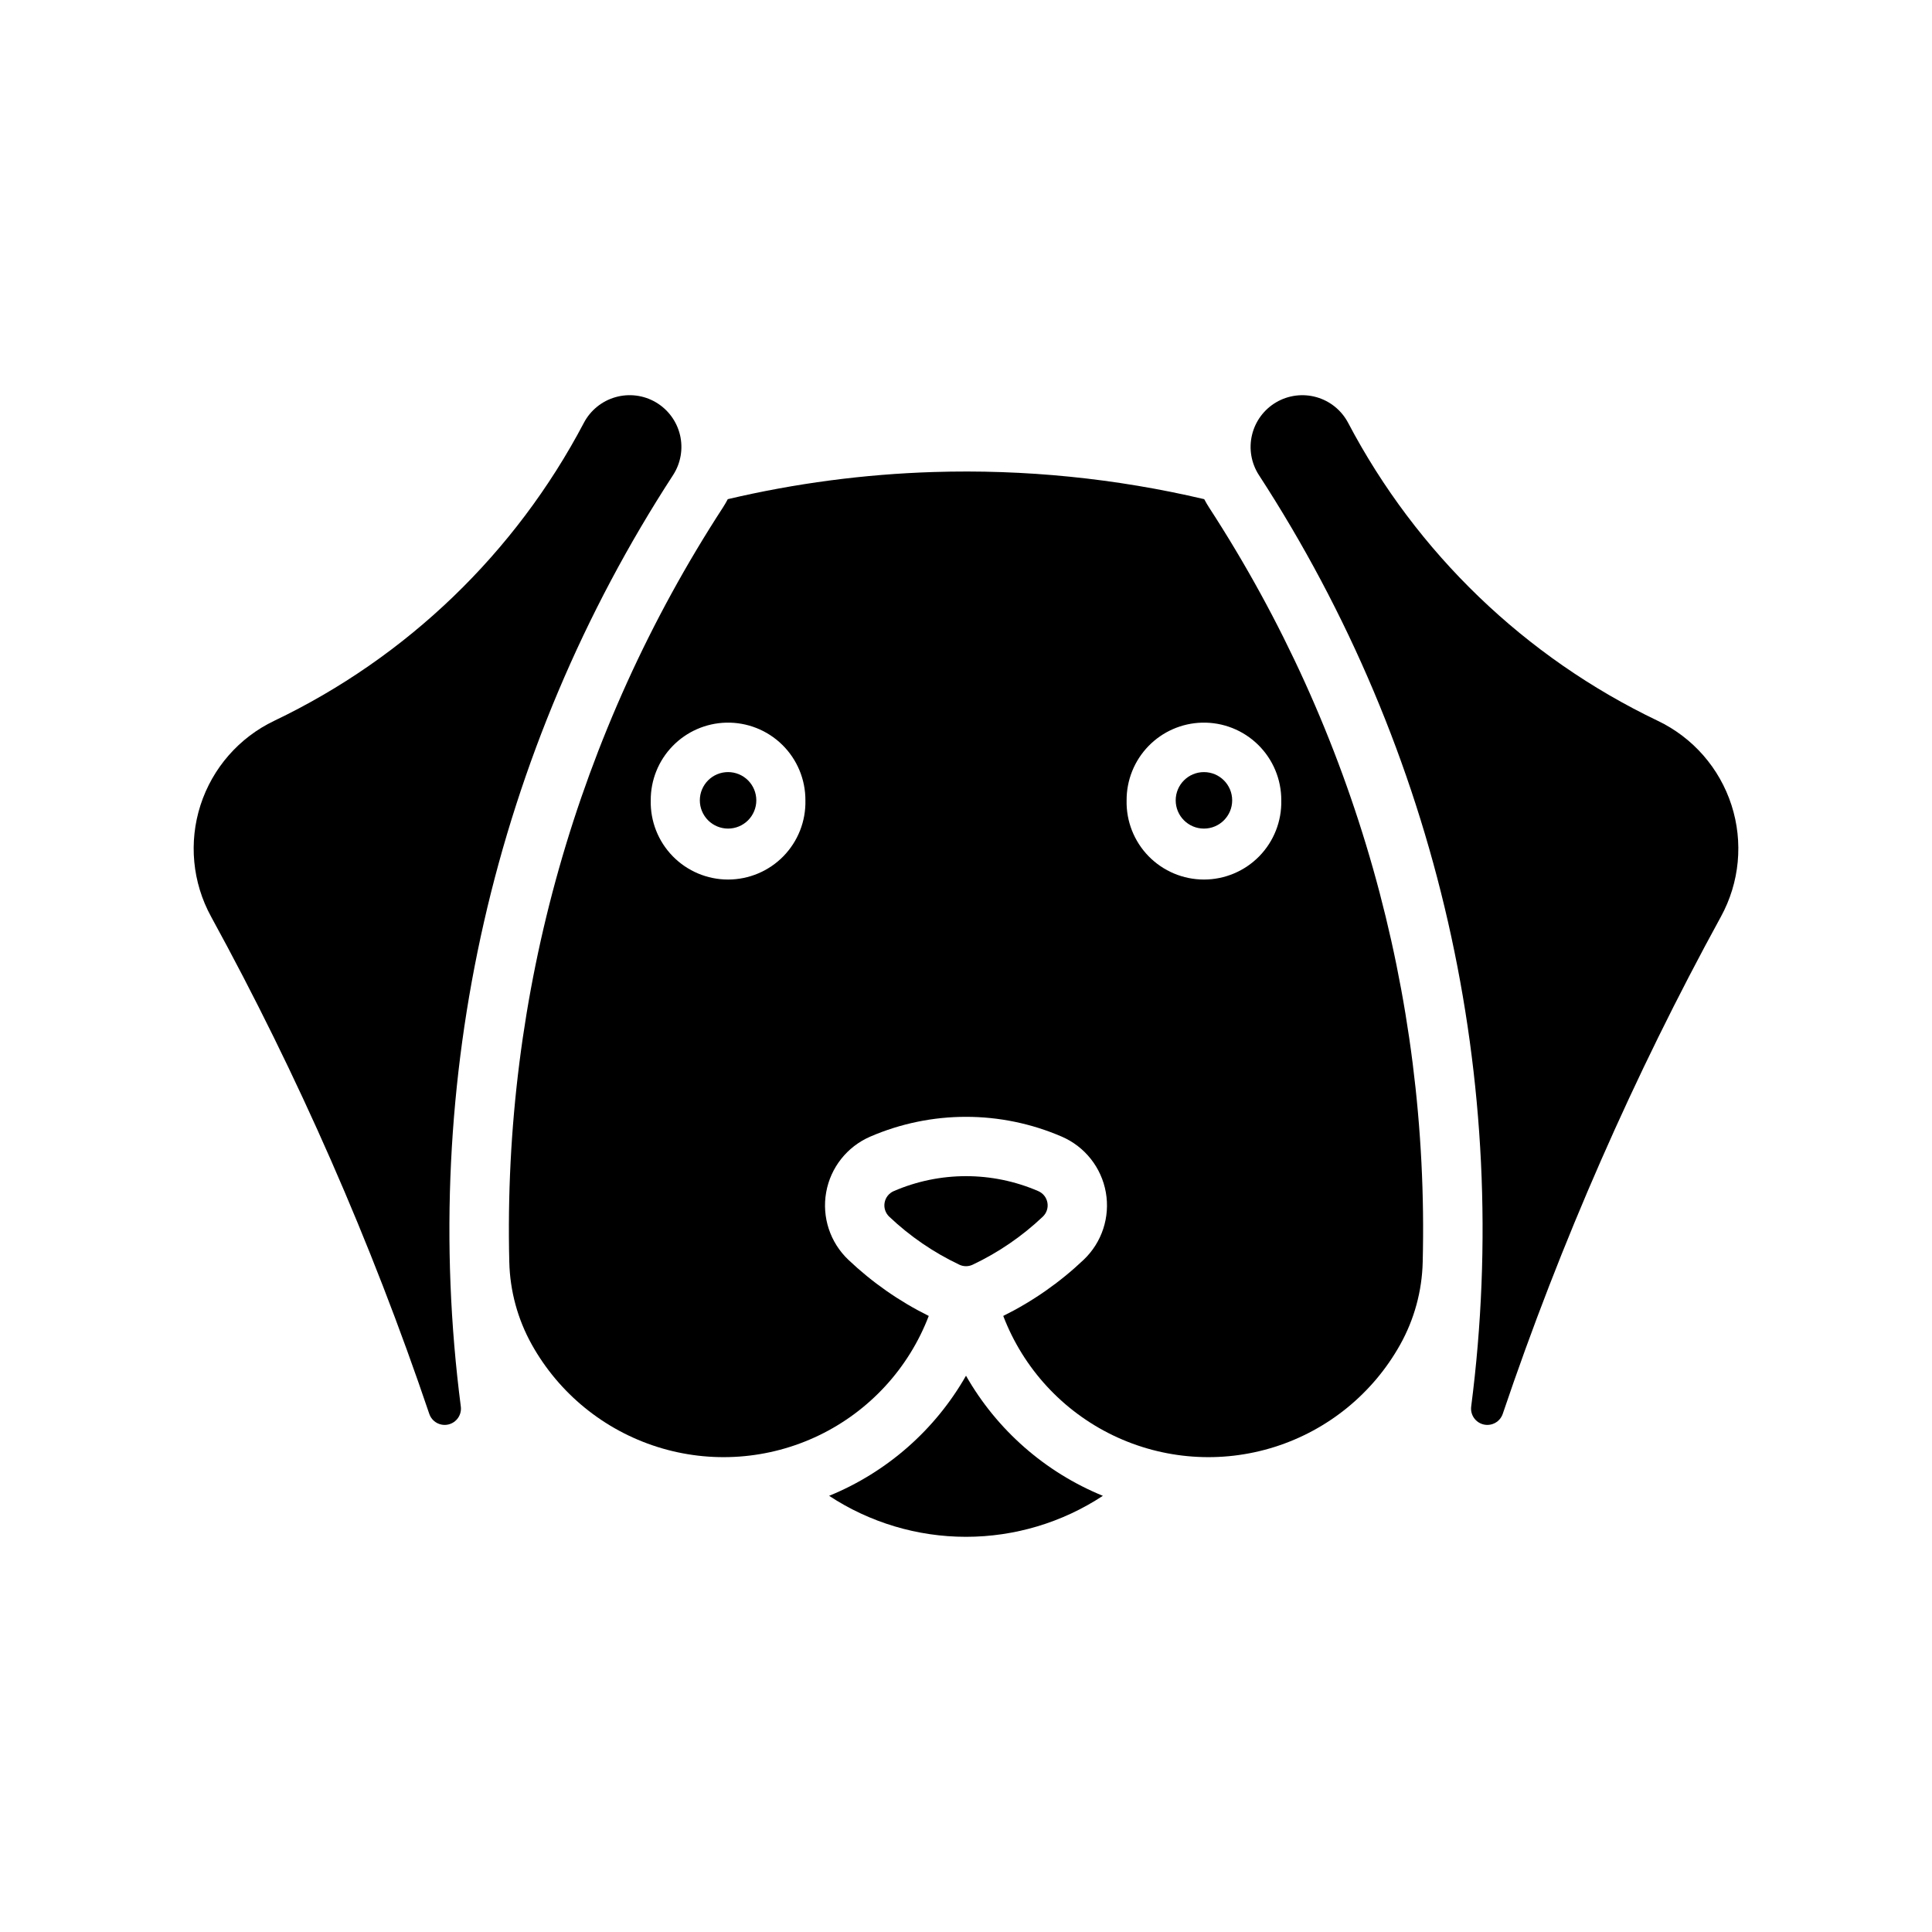 <?xml version="1.0" encoding="UTF-8"?>
<!-- Uploaded to: ICON Repo, www.iconrepo.com, Generator: ICON Repo Mixer Tools -->
<svg fill="#000000" width="800px" height="800px" version="1.1" viewBox="144 144 512 512" xmlns="http://www.w3.org/2000/svg">
 <g>
  <path d="m391.39 269.09c-18.367 0.574-36.633 2.984-54.52 7.195-0.398 0.758-0.828 1.496-1.293 2.215-38.629 59.41-58.367 129.12-56.609 199.97 0.184 7.664 2.231 15.168 5.965 21.863 7.234 12.957 19.148 22.66 33.301 27.125 14.148 4.469 29.473 3.363 42.836-3.09 13.363-6.457 23.758-17.77 29.059-31.633-7.809-3.867-14.988-8.883-21.309-14.883-4.836-4.59-7.043-11.301-5.879-17.867 1.16-6.562 5.543-12.105 11.66-14.758 16.207-7.008 34.59-7.008 50.797 0 6.117 2.652 10.496 8.195 11.66 14.758 1.164 6.566-1.043 13.277-5.879 17.867-6.32 6-13.504 11.016-21.309 14.883 5.301 13.863 15.691 25.176 29.055 31.633 13.363 6.453 28.688 7.559 42.84 3.09 14.152-4.465 26.062-14.168 33.301-27.125 3.734-6.695 5.781-14.199 5.965-21.863 1.758-70.844-17.98-140.56-56.609-199.97-0.465-0.719-0.895-1.457-1.293-2.215-23.496-5.531-47.613-7.949-71.738-7.195zm-54.953 66.422c5.543-0.137 10.902 1.977 14.859 5.859 3.957 3.879 6.172 9.199 6.144 14.742 0.125 5.516-1.977 10.852-5.832 14.801-3.859 3.945-9.145 6.172-14.664 6.172-5.519 0-10.805-2.227-14.66-6.172-3.859-3.949-5.961-9.285-5.832-14.801-0.031-5.367 2.047-10.531 5.785-14.383 3.734-3.852 8.836-6.086 14.199-6.219zm126.11 0h0.004c5.539-0.137 10.898 1.977 14.855 5.859 3.957 3.879 6.176 9.199 6.144 14.742 0.129 5.516-1.977 10.852-5.832 14.801-3.856 3.945-9.145 6.172-14.66 6.172-5.519 0-10.805-2.227-14.664-6.172-3.856-3.949-5.961-9.285-5.832-14.801-0.027-5.367 2.047-10.531 5.785-14.383 3.738-3.852 8.836-6.086 14.203-6.219z"/>
  <path d="m533.88 516.75c-0.281 2.199 1.148 4.254 3.305 4.754 2.16 0.5 4.348-0.719 5.059-2.82 15.391-45.52 34.738-89.609 57.82-131.76 4.953-9.047 5.969-19.734 2.801-29.555-3.168-9.816-10.234-17.902-19.539-22.348-35.141-16.797-63.922-44.492-82.055-78.961-1.746-3.316-4.769-5.773-8.371-6.801-3.606-1.027-7.469-0.539-10.703 1.355-3.231 1.898-5.547 5.031-6.406 8.68-0.863 3.644-0.195 7.484 1.848 10.625 47.461 72.988 67.395 160.48 56.242 246.83z"/>
  <path d="m257.76 518.68c0.707 2.102 2.894 3.324 5.055 2.824s3.59-2.559 3.305-4.758c-11.152-86.344 8.785-173.84 56.242-246.83 2.043-3.141 2.711-6.981 1.852-10.625-0.863-3.648-3.18-6.781-6.41-8.68-3.231-1.895-7.098-2.383-10.699-1.355-3.606 1.027-6.629 3.484-8.375 6.801-18.133 34.469-46.91 62.164-82.051 78.961-9.309 4.445-16.375 12.531-19.543 22.348-3.164 9.82-2.152 20.508 2.805 29.555 23.082 42.148 42.426 86.238 57.82 131.76z"/>
  <path d="m400 508.58c8.191 14.367 20.965 25.574 36.273 31.828-10.77 7.086-23.383 10.863-36.273 10.863-12.895 0-25.504-3.777-36.277-10.863 15.312-6.254 28.082-17.461 36.277-31.828z"/>
  <path d="m398.24 479.16c1.113 0.527 2.406 0.527 3.523 0 6.832-3.234 13.105-7.531 18.59-12.73 1.004-0.953 1.465-2.344 1.223-3.707-0.238-1.359-1.148-2.512-2.418-3.062-12.223-5.289-26.09-5.289-38.312 0-1.27 0.551-2.18 1.703-2.418 3.062-0.242 1.363 0.219 2.754 1.223 3.707 5.484 5.199 11.762 9.496 18.59 12.73z"/>
  <path d="m344.43 356.1c0-1.988-0.789-3.891-2.191-5.297-1.402-1.402-3.309-2.191-5.293-2.191s-3.891 0.789-5.293 2.191c-1.402 1.406-2.191 3.309-2.191 5.297 0 1.984 0.789 3.887 2.191 5.293 1.402 1.402 3.309 2.191 5.293 2.191s3.891-0.789 5.293-2.191c1.402-1.406 2.191-3.309 2.191-5.293z"/>
  <path d="m470.54 356.1c0-4.137-3.352-7.484-7.484-7.484-4.137 0-7.484 3.348-7.484 7.484 0 4.133 3.348 7.484 7.484 7.484 4.133 0 7.484-3.352 7.484-7.484z"/>
 </g>
</svg>